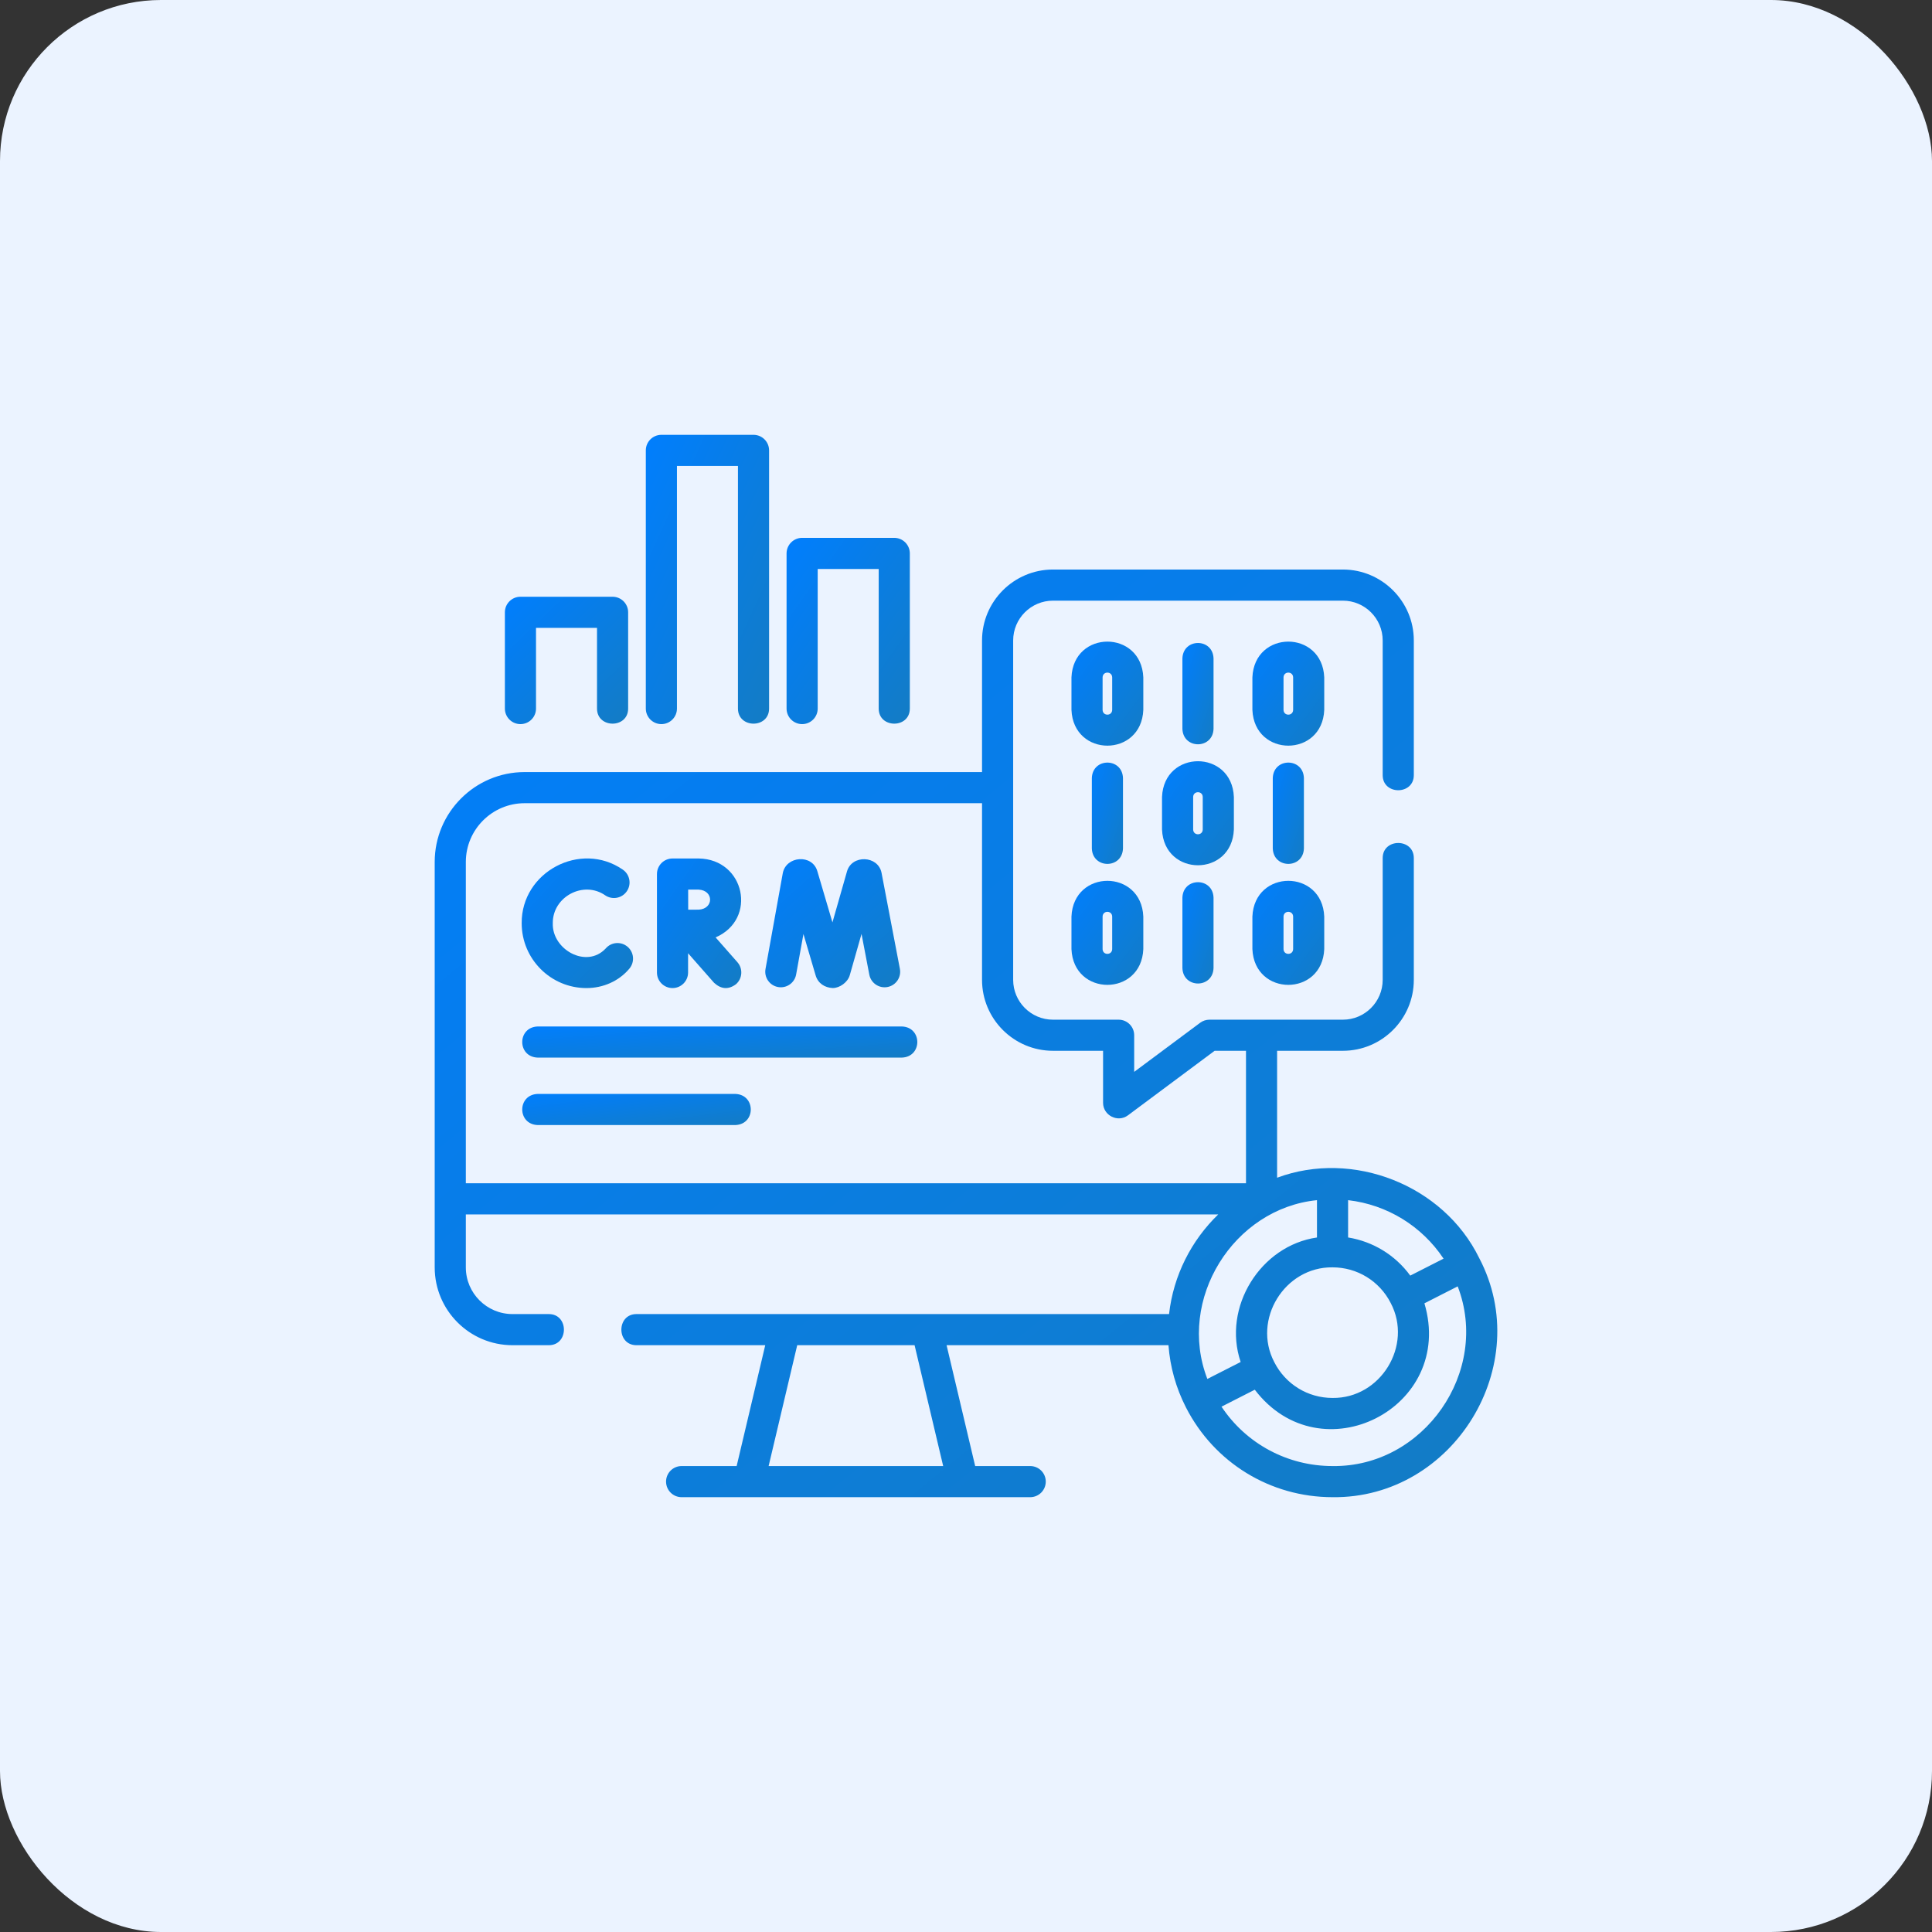 <svg width="80" height="80" viewBox="0 0 80 80" fill="none" xmlns="http://www.w3.org/2000/svg">
<rect x="0" y="0" width="80" height="80" fill="#333333" stroke="none"/>
<rect width="80" height="80" rx="6.667" fill="#EBF3FF"/>
<g clip-path="url(#clip0_519_2880)">
<path d="M32.218 40.871C32.568 40.934 32.903 40.702 32.966 40.352L33.269 38.676L33.774 40.389C33.871 40.72 34.153 40.898 34.483 40.913C34.774 40.912 35.105 40.671 35.187 40.382L35.674 38.672L35.996 40.358C36.063 40.708 36.401 40.937 36.75 40.87C37.1 40.803 37.329 40.466 37.262 40.116L36.502 36.138C36.355 35.419 35.273 35.383 35.073 36.08L34.47 38.194L33.844 36.073C33.636 35.357 32.552 35.439 32.414 36.153L31.698 40.123C31.635 40.473 31.867 40.808 32.218 40.871Z" fill="url(#paint0_linear_519_2880)"/>
<path d="M24.284 40.914C24.967 40.914 25.622 40.633 26.062 40.108C26.291 39.835 26.255 39.428 25.982 39.2C25.709 38.971 25.303 39.007 25.075 39.28C24.278 40.121 22.854 39.315 22.89 38.231C22.876 37.132 24.161 36.448 25.063 37.075C25.358 37.274 25.759 37.196 25.958 36.901C26.157 36.607 26.08 36.206 25.785 36.007C24.036 34.803 21.583 36.106 21.602 38.231C21.602 39.71 22.805 40.914 24.284 40.914Z" fill="url(#paint1_linear_519_2880)"/>
<path d="M27.848 40.914C28.203 40.914 28.492 40.625 28.492 40.269V39.472L29.568 40.695C29.863 40.966 30.166 40.985 30.477 40.753C30.744 40.518 30.77 40.111 30.535 39.843L29.631 38.816C31.371 38.063 30.845 35.575 28.932 35.548H27.849C27.492 35.547 27.203 35.836 27.203 36.193V40.269C27.203 40.625 27.492 40.914 27.848 40.914ZM28.932 36.837C29.56 36.872 29.56 37.632 28.932 37.667C28.827 37.667 28.665 37.668 28.497 37.668C28.496 37.391 28.495 37.114 28.495 36.837H28.932Z" fill="url(#paint2_linear_519_2880)"/>
<path d="M46.5 35.132V32.217C46.47 31.364 45.24 31.364 45.211 32.217V35.132C45.24 35.986 46.471 35.985 46.5 35.132Z" fill="url(#paint3_linear_519_2880)"/>
<path d="M53.992 35.132V32.217C53.962 31.364 52.732 31.364 52.703 32.217V35.132C52.733 35.986 53.963 35.985 53.992 35.132Z" fill="url(#paint4_linear_519_2880)"/>
<path d="M51.092 34.349V33C51.01 31.027 48.198 31.028 48.117 33V34.349C48.199 36.323 51.011 36.321 51.092 34.349ZM49.803 34.349C49.797 34.611 49.413 34.611 49.406 34.349V33C49.413 32.738 49.797 32.739 49.803 33V34.349Z" fill="url(#paint5_linear_519_2880)"/>
<path d="M50.25 30.18V27.264C50.22 26.411 48.99 26.412 48.961 27.264V30.18C48.99 31.033 50.22 31.032 50.25 30.18Z" fill="url(#paint6_linear_519_2880)"/>
<path d="M47.342 28.048C47.26 26.074 44.448 26.075 44.367 28.048V29.396C44.449 31.37 47.261 31.369 47.342 29.396V28.048ZM46.053 29.396C46.047 29.658 45.663 29.658 45.656 29.396V28.048C45.663 27.786 46.047 27.786 46.053 28.048V29.396Z" fill="url(#paint7_linear_519_2880)"/>
<path d="M54.834 28.048C54.752 26.074 51.941 26.075 51.859 28.048V29.396C51.941 31.37 54.753 31.369 54.834 29.396V28.048ZM53.546 29.396C53.539 29.658 53.155 29.658 53.148 29.396V28.048C53.155 27.786 53.539 27.786 53.546 28.048V29.396Z" fill="url(#paint8_linear_519_2880)"/>
<path d="M48.961 37.169V40.085C48.99 40.938 50.221 40.938 50.25 40.085V37.169C50.22 36.316 48.99 36.317 48.961 37.169Z" fill="url(#paint9_linear_519_2880)"/>
<path d="M44.367 37.953V39.301C44.449 41.275 47.261 41.274 47.342 39.301V37.953C47.26 35.979 44.448 35.981 44.367 37.953ZM45.656 37.953C45.663 37.691 46.047 37.691 46.053 37.953V39.301C46.047 39.563 45.663 39.563 45.656 39.301V37.953Z" fill="url(#paint10_linear_519_2880)"/>
<path d="M51.859 37.953V39.301C51.941 41.275 54.753 41.274 54.834 39.301V37.953C54.752 35.979 51.941 35.981 51.859 37.953ZM53.148 37.953C53.155 37.691 53.539 37.691 53.546 37.953V39.301C53.539 39.563 53.155 39.563 53.148 39.301V37.953Z" fill="url(#paint11_linear_519_2880)"/>
<path d="M61.249 52.09C61.248 52.089 61.248 52.088 61.248 52.088C59.767 49.065 56.018 47.599 52.882 48.767V43.511H55.605C57.225 43.511 58.543 42.194 58.543 40.574V35.531C58.543 34.698 57.254 34.698 57.254 35.531V40.574C57.254 41.483 56.515 42.223 55.605 42.223H50.082C49.943 42.223 49.808 42.267 49.697 42.35L46.964 44.384V42.867C46.964 42.511 46.676 42.223 46.32 42.223H43.602C42.693 42.223 41.953 41.483 41.953 40.574V32.621C41.953 32.617 41.953 32.613 41.953 32.608V26.521C41.953 25.611 42.693 24.872 43.602 24.872H55.605C56.514 24.872 57.254 25.611 57.254 26.521V32.097C57.254 32.93 58.543 32.93 58.543 32.097V26.521C58.543 24.901 57.225 23.583 55.605 23.583H43.602C41.982 23.583 40.664 24.901 40.664 26.521V31.97H21.723C19.67 31.97 18 33.64 18 35.693V52.48C18 54.256 19.445 55.702 21.222 55.702H22.725C23.559 55.702 23.559 54.413 22.725 54.413H21.222C20.156 54.413 19.289 53.546 19.289 52.48V50.286H50.445C49.337 51.358 48.59 52.801 48.408 54.413H26.355C25.521 54.413 25.521 55.702 26.355 55.702H31.687L30.503 60.706H28.224C27.868 60.706 27.58 60.994 27.58 61.35C27.58 61.706 27.868 61.995 28.224 61.995H42.658C43.014 61.995 43.303 61.706 43.303 61.35C43.303 60.994 43.014 60.706 42.658 60.706H40.38L39.196 55.702H48.384C48.451 56.602 48.693 57.465 49.106 58.275C50.277 60.569 52.603 61.995 55.177 61.995C60.189 62.057 63.58 56.52 61.249 52.09ZM52.768 56.409C52.767 56.408 52.767 56.408 52.767 56.407C51.843 54.648 53.19 52.454 55.177 52.478C56.198 52.478 57.122 53.044 57.587 53.956C58.513 55.715 57.166 57.911 55.177 57.886C54.156 57.886 53.233 57.32 52.768 56.409ZM59.775 52.118L58.396 52.82C57.778 51.973 56.855 51.408 55.822 51.241V49.696C57.435 49.882 58.874 50.764 59.775 52.118ZM19.289 35.693C19.289 34.351 20.381 33.259 21.723 33.259H40.664V40.574C40.664 42.194 41.982 43.511 43.602 43.511H45.676V45.667C45.676 46.186 46.284 46.497 46.705 46.184L50.295 43.511H51.594V48.997H19.289V35.693ZM54.533 49.696V51.242C52.203 51.574 50.603 54.122 51.373 56.397L50 57.096L49.994 57.099C48.721 53.81 51.075 50.041 54.533 49.696ZM39.055 60.706H31.827L33.011 55.702H37.871L39.055 60.706ZM55.177 60.706C53.307 60.706 51.598 59.778 50.58 58.247L51.958 57.545C54.689 61.131 60.269 58.3 58.982 53.968L60.069 53.414L60.36 53.266C61.718 56.789 58.96 60.759 55.177 60.706Z" fill="url(#paint12_linear_519_2880)"/>
<path d="M21.551 29.984C21.907 29.984 22.195 29.696 22.195 29.34V25.998H24.721V29.34C24.721 30.173 26.01 30.173 26.01 29.34V25.354C26.01 24.998 25.721 24.71 25.365 24.71H21.551C21.195 24.71 20.906 24.998 20.906 25.354V29.34C20.906 29.696 21.195 29.984 21.551 29.984Z" fill="url(#paint13_linear_519_2880)"/>
<path d="M33.215 29.984C33.571 29.984 33.859 29.696 33.859 29.34V23.56H36.385V29.34C36.385 30.173 37.674 30.173 37.674 29.34V22.916C37.674 22.56 37.385 22.271 37.029 22.271H33.215C32.859 22.271 32.57 22.56 32.57 22.916V29.34C32.57 29.696 32.859 29.984 33.215 29.984Z" fill="url(#paint14_linear_519_2880)"/>
<path d="M27.387 29.984C27.742 29.984 28.031 29.696 28.031 29.34V19.294H30.557V29.34C30.557 30.173 31.846 30.173 31.846 29.34V18.649C31.846 18.293 31.557 18.005 31.201 18.005H27.387C27.031 18.005 26.742 18.293 26.742 18.649V29.34C26.742 29.696 27.031 29.984 27.387 29.984Z" fill="url(#paint15_linear_519_2880)"/>
<path d="M37.344 42.504H22.265C21.411 42.534 21.412 43.764 22.265 43.793H37.344C38.197 43.763 38.197 42.533 37.344 42.504Z" fill="url(#paint16_linear_519_2880)"/>
<path d="M30.448 45.297H22.265C21.411 45.327 21.412 46.557 22.265 46.586H30.448C31.302 46.556 31.301 45.327 30.448 45.297Z" fill="url(#paint17_linear_519_2880)"/>
</g>
<defs>
<linearGradient id="paint0_linear_519_2880" x1="31.639" y1="35.434" x2="36.768" y2="41.193" gradientUnits="userSpaceOnUse">
<stop stop-color="#007EFF"/>
<stop offset="1" stop-color="#137CC5"/>
</linearGradient>
<linearGradient id="paint1_linear_519_2880" x1="21.561" y1="35.405" x2="26.736" y2="40.174" gradientUnits="userSpaceOnUse">
<stop stop-color="#007EFF"/>
<stop offset="1" stop-color="#137CC5"/>
</linearGradient>
<linearGradient id="paint2_linear_519_2880" x1="27.172" y1="35.407" x2="32.045" y2="38.809" gradientUnits="userSpaceOnUse">
<stop stop-color="#007EFF"/>
<stop offset="1" stop-color="#137CC5"/>
</linearGradient>
<linearGradient id="paint3_linear_519_2880" x1="45.2" y1="31.467" x2="47.612" y2="32.262" gradientUnits="userSpaceOnUse">
<stop stop-color="#007EFF"/>
<stop offset="1" stop-color="#137CC5"/>
</linearGradient>
<linearGradient id="paint4_linear_519_2880" x1="52.692" y1="31.467" x2="55.104" y2="32.262" gradientUnits="userSpaceOnUse">
<stop stop-color="#007EFF"/>
<stop offset="1" stop-color="#137CC5"/>
</linearGradient>
<linearGradient id="paint5_linear_519_2880" x1="48.091" y1="31.407" x2="52.078" y2="34.36" gradientUnits="userSpaceOnUse">
<stop stop-color="#007EFF"/>
<stop offset="1" stop-color="#137CC5"/>
</linearGradient>
<linearGradient id="paint6_linear_519_2880" x1="48.95" y1="26.514" x2="51.362" y2="27.309" gradientUnits="userSpaceOnUse">
<stop stop-color="#007EFF"/>
<stop offset="1" stop-color="#137CC5"/>
</linearGradient>
<linearGradient id="paint7_linear_519_2880" x1="44.341" y1="26.455" x2="48.328" y2="29.408" gradientUnits="userSpaceOnUse">
<stop stop-color="#007EFF"/>
<stop offset="1" stop-color="#137CC5"/>
</linearGradient>
<linearGradient id="paint8_linear_519_2880" x1="51.833" y1="26.455" x2="55.82" y2="29.408" gradientUnits="userSpaceOnUse">
<stop stop-color="#007EFF"/>
<stop offset="1" stop-color="#137CC5"/>
</linearGradient>
<linearGradient id="paint9_linear_519_2880" x1="48.95" y1="36.419" x2="51.362" y2="37.214" gradientUnits="userSpaceOnUse">
<stop stop-color="#007EFF"/>
<stop offset="1" stop-color="#137CC5"/>
</linearGradient>
<linearGradient id="paint10_linear_519_2880" x1="44.341" y1="36.36" x2="48.328" y2="39.313" gradientUnits="userSpaceOnUse">
<stop stop-color="#007EFF"/>
<stop offset="1" stop-color="#137CC5"/>
</linearGradient>
<linearGradient id="paint11_linear_519_2880" x1="51.833" y1="36.36" x2="55.82" y2="39.313" gradientUnits="userSpaceOnUse">
<stop stop-color="#007EFF"/>
<stop offset="1" stop-color="#137CC5"/>
</linearGradient>
<linearGradient id="paint12_linear_519_2880" x1="17.615" y1="22.572" x2="53.996" y2="67.276" gradientUnits="userSpaceOnUse">
<stop stop-color="#007EFF"/>
<stop offset="1" stop-color="#137CC5"/>
</linearGradient>
<linearGradient id="paint13_linear_519_2880" x1="20.862" y1="24.571" x2="25.96" y2="29.863" gradientUnits="userSpaceOnUse">
<stop stop-color="#007EFF"/>
<stop offset="1" stop-color="#137CC5"/>
</linearGradient>
<linearGradient id="paint14_linear_519_2880" x1="32.526" y1="22.068" x2="39.568" y2="27.067" gradientUnits="userSpaceOnUse">
<stop stop-color="#007EFF"/>
<stop offset="1" stop-color="#137CC5"/>
</linearGradient>
<linearGradient id="paint15_linear_519_2880" x1="26.698" y1="17.689" x2="35.459" y2="21.693" gradientUnits="userSpaceOnUse">
<stop stop-color="#007EFF"/>
<stop offset="1" stop-color="#137CC5"/>
</linearGradient>
<linearGradient id="paint16_linear_519_2880" x1="21.482" y1="42.47" x2="21.664" y2="44.95" gradientUnits="userSpaceOnUse">
<stop stop-color="#007EFF"/>
<stop offset="1" stop-color="#137CC5"/>
</linearGradient>
<linearGradient id="paint17_linear_519_2880" x1="21.542" y1="45.263" x2="21.854" y2="47.717" gradientUnits="userSpaceOnUse">
<stop stop-color="#007EFF"/>
<stop offset="1" stop-color="#137CC5"/>
</linearGradient>
<clipPath id="clip0_519_2880">
<rect width="44" height="44" fill="white" transform="translate(18 18)"/>
</clipPath>
</defs>
</svg>
